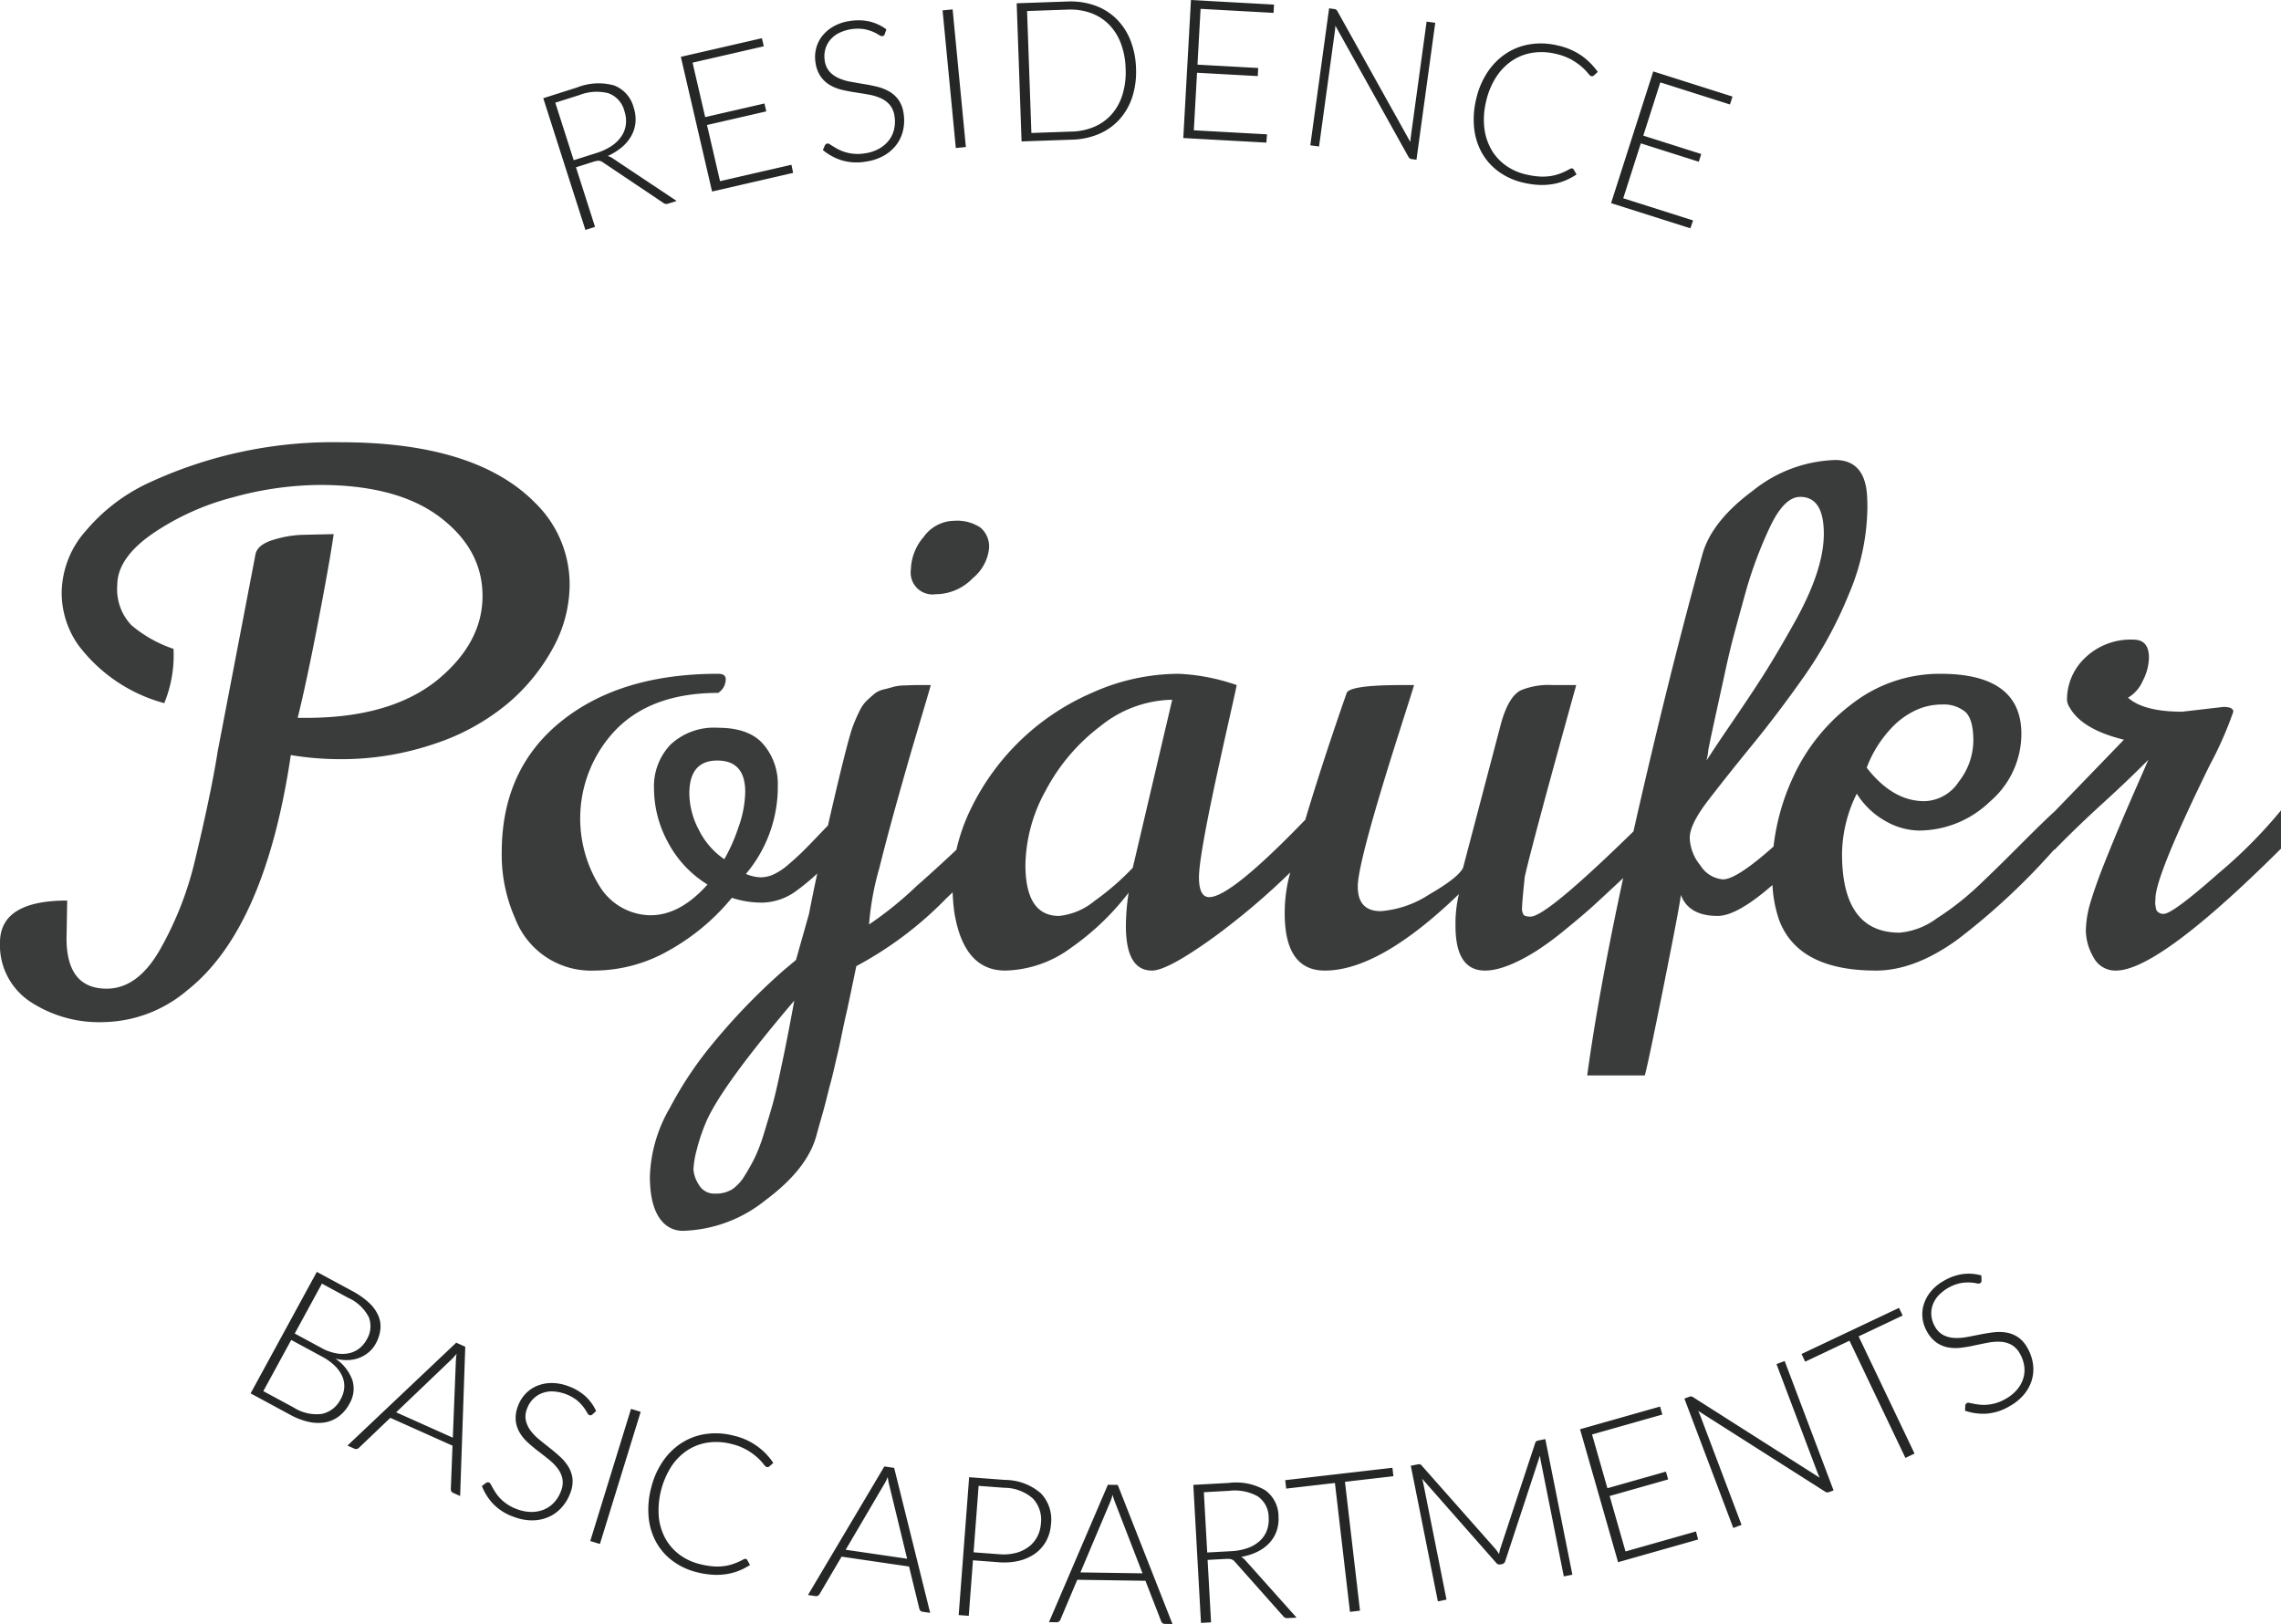 <svg id="Ebene_1" data-name="Ebene 1" xmlns="http://www.w3.org/2000/svg" width="250" height="178" viewBox="0 0 250 178"><defs><style>.cls-1,.cls-2{fill:#252626;}.cls-1{opacity:0.9;}</style></defs><path class="cls-1" d="M243.138,95.73q-5.017,4.436-5.995,4.436a.894.894,0,0,1-.752-.337.872.872,0,0,1-.113-.336c-.025-.15-.043-.269-.055-.356a1.728,1.728,0,0,1,0-.374q.018-.243.018-.281,0-2.469,5.939-14.598a39.942,39.942,0,0,0,2.593-5.878q0-.524-1.089-.524l-4.511.524q-4.211,0-5.939-1.534a3.954,3.954,0,0,0,1.617-1.852,5.748,5.748,0,0,0,.676-2.527q0-1.985-1.691-1.984a7.179,7.179,0,0,0-5.3,1.984,6.305,6.305,0,0,0-1.992,4.603,1.697,1.697,0,0,0,.3.861q1.354,2.395,5.94,3.519l-7.582,7.847q-1.098.983-3.92,3.812-2.857,2.863-4.718,4.605a30.771,30.771,0,0,1-4.284,3.313,8.022,8.022,0,0,1-4.079,1.572q-6.314,0-6.314-8.647a15.159,15.159,0,0,1,1.617-6.588,8.766,8.766,0,0,0,3.194,3.032,7.621,7.621,0,0,0,3.609,1.011,11.236,11.236,0,0,0,7.78-3.164,9.77,9.77,0,0,0,3.458-7.43q0-6.587-8.871-6.588a15.647,15.647,0,0,0-9.566,3.201,20.946,20.946,0,0,0-6.597,8.16,24.536,24.536,0,0,0-2.129,7.57c-.307.27-.602.533-.934.815q-3.291,2.788-4.605,2.788a3.204,3.204,0,0,1-2.48-1.534,5.003,5.003,0,0,1-1.166-3.014q0-1.477,2.012-4.098,2.01-2.62,4.867-6.12,2.855-3.5,5.713-7.561a45.393,45.393,0,0,0,4.869-8.984,24.812,24.812,0,0,0,2.011-9.377q0-.86-.039-1.422-.262-3.855-3.495-3.856a15.113,15.113,0,0,0-9.002,3.351q-4.53,3.349-5.544,6.98-3.609,12.99-7.367,29.516c-.067.294-.127.572-.193.863q-9.541,9.327-11.272,9.338c-.401,0-.658-.068-.771-.206a1.264,1.264,0,0,1-.169-.767q0-.561.3-3.406.866-3.819,5.638-21h-2.555a8.078,8.078,0,0,0-3.496.562q-1.428.711-2.255,3.892l-4.096,15.572q-.528,1.087-3.703,2.92a11.29,11.29,0,0,1-5.318,1.834q-2.519,0-2.519-2.696,0-2.694,4.624-17.181,1.542-4.828,1.541-4.903h-1.316q-5.94,0-6.089.936-2.637,7.555-4.511,13.822-8.179,8.483-10.525,8.486-1.128,0-1.128-2.17t1.954-11.193q.713-3.293,1.429-6.457.714-3.162.752-3.424a22.422,22.422,0,0,0-6.314-1.236,23.185,23.185,0,0,0-9.491,2.059,26.376,26.376,0,0,0-13.326,12.727,20.405,20.405,0,0,0-1.589,4.5q-2.184,2.063-4.387,3.997a39.514,39.514,0,0,1-5.188,4.192A30.82,30.82,0,0,1,96.374,95.151q.564-2.246,1.128-4.343.564-2.095,1.353-4.884.79-2.788,1.26-4.379.468-1.591,1.165-3.93.694-2.34.733-2.527h-1.541q-.376,0-1.278.037a5.527,5.527,0,0,0-1.259.15q-.357.112-1.034.281a2.555,2.555,0,0,0-1.014.449q-.34.281-.79.692a3.837,3.837,0,0,0-.77.992,18.015,18.015,0,0,0-.827,1.852q-.508,1.274-2.237,8.685c-.182.779-.354,1.525-.521,2.257-.191.198-.364.372-.569.588Q88.82,92.494,88.105,93.204q-.713.713-1.653,1.517a7.01,7.01,0,0,1-1.674,1.123,3.525,3.525,0,0,1-1.409.318,4.493,4.493,0,0,1-1.616-.374,14.788,14.788,0,0,0,3.495-9.695,6.701,6.701,0,0,0-1.56-4.492q-1.56-1.834-4.979-1.833a6.962,6.962,0,0,0-5.225,1.852,6.626,6.626,0,0,0-1.805,4.829,12.406,12.406,0,0,0,1.523,5.857,11.981,11.981,0,0,0,4.341,4.642q-3.007,3.369-6.24,3.369a6.635,6.635,0,0,1-5.468-2.995A14.048,14.048,0,0,1,67.281,80.215q3.947-4.267,11.427-4.268a1.772,1.772,0,0,0,.827-1.609c-.051-.324-.326-.487-.827-.487q-10.75,0-17.234,5.241t-6.484,14.336a17.225,17.225,0,0,0,1.466,7.225,8.904,8.904,0,0,0,8.683,5.727,16.568,16.568,0,0,0,8.213-2.227,24.078,24.078,0,0,0,6.86-5.746,10.509,10.509,0,0,0,3.401.524,6.53,6.53,0,0,0,3.796-1.386,23.526,23.526,0,0,0,2.162-1.8c-.353,1.646-.656,3.127-.903,4.421l-1.428,5.053L85.812,106.418a69.542,69.542,0,0,0-8.005,8.347,40.85,40.85,0,0,0-4.399,6.682,15.891,15.891,0,0,0-2.18,7.506q0,3.741,1.616,5.202a2.967,2.967,0,0,0,2.067.749,15.071,15.071,0,0,0,9.003-3.369q4.529-3.369,5.544-7.0.338-1.235.619-2.209.282-.974.546-2.04.262-1.067.432-1.685.169-.617.431-1.759.264-1.143.376-1.61.114-.468.414-1.928.3-1.459.431-2.002.132-.543.546-2.527.412-1.985.601-2.882a40.052,40.052,0,0,0,9.848-7.412c.218-.205.468-.446.709-.678a21.432,21.432,0,0,0,.193,2.251q1.052,6.326,5.563,6.325a12.55,12.55,0,0,0,7.236-2.508,28.474,28.474,0,0,0,6.296-6.026,24.813,24.813,0,0,0-.3,3.631q0,4.904,2.857,4.904,1.727,0,6.897-3.743A78.112,78.112,0,0,0,141.417,95.62c-.028.104-.059.213-.086.317a16.375,16.375,0,0,0-.526,4.155q0,6.288,4.398,6.288,6.014,0,14.697-8.384a13.823,13.823,0,0,0-.376,3.481q0,4.904,3.233,4.904,2.18,0,5.601-2.133a34.037,34.037,0,0,0,3.289-2.433q1.974-1.609,3.138-2.677c.727-.666,1.775-1.638,3.116-2.894q-2.712,12.603-3.943,21.629h6.314q.338-1.161,2.143-10.182,1.804-9.02,1.804-9.62.864,2.322,4.041,2.32c1.429,0,3.439-1.146,6.003-3.385a13.982,13.982,0,0,0,.744,3.872q2.105,5.503,10.601,5.502,4.247,0,8.946-3.406a73.664,73.664,0,0,0,10.6-9.875v.068q2.481-2.545,5.319-5.128,2.837-2.584,4.98-4.755-.15.374-1.147,2.639-.996,2.266-1.823,4.211-.828,1.947-1.786,4.342-.958,2.395-1.522,4.248a11.439,11.439,0,0,0-.564,3.275,5.909,5.909,0,0,0,.827,2.901,2.674,2.674,0,0,0,2.481,1.478q4.66,0,18.08-13.363v-4.192A52.753,52.753,0,0,1,243.138,95.73ZM207.26,79.841a8.619,8.619,0,0,1,2.462-1.872,6.69,6.69,0,0,1,3.12-.749,3.669,3.669,0,0,1,2.555.805q.884.804.883,3.163A7.379,7.379,0,0,1,214.684,85.68a4.64,4.64,0,0,1-3.777,2.133q-3.459,0-6.315-3.668A12.948,12.948,0,0,1,207.26,79.841Zm-20.128,3.088a5.142,5.142,0,0,0,.094-.655q.038-.412,1.691-7.898.602-2.845,1.09-4.66.488-1.816,1.372-5.016A46.017,46.017,0,0,1,194.029,57.681q1.542-3.22,3.271-3.219,2.593,0,2.593,4.042,0,4.044-3.307,9.883-1.655,2.957-2.989,5.091-1.334,2.134-3.57,5.409-2.237,3.277-2.989,4.474C187.063,83.235,187.094,83.091,187.131,82.929Zm-106.224,7.824a18.792,18.792,0,0,1-1.523,3.424,8.408,8.408,0,0,1-2.8-3.237A8.707,8.707,0,0,1,75.551,86.99q0-3.63,3.064-3.631,3.063,0,3.063,3.443A12.047,12.047,0,0,1,80.907,90.753Zm5.093,24.424q-.226,1.085-.639,3.014-.414,1.927-.771,3.163-.356,1.236-.864,2.882a18.555,18.555,0,0,1-1.015,2.677,21.269,21.269,0,0,1-1.128,2.002,4.719,4.719,0,0,1-1.334,1.442,3.43,3.43,0,0,1-1.899.468,1.915,1.915,0,0,1-1.766-.992,3.499,3.499,0,0,1-.583-1.667,10.123,10.123,0,0,1,.358-2.133,20.365,20.365,0,0,1,1.034-3.069q1.692-3.93,9.66-13.289Q86.601,112.181,86,115.176ZM124.153,95.113a28.698,28.698,0,0,1-4.191,3.632,7.235,7.235,0,0,1-3.89,1.646q-3.685,0-3.684-5.614a17.333,17.333,0,0,1,2.218-8.124,21.263,21.263,0,0,1,6.014-7.074,12.841,12.841,0,0,1,7.856-2.883ZM102.539,65.13a5.654,5.654,0,0,0,4.078-1.76,4.882,4.882,0,0,0,1.786-3.275,2.719,2.719,0,0,0-.94-2.264,4.576,4.576,0,0,0-2.876-.749,4.182,4.182,0,0,0-3.345,1.759,5.712,5.712,0,0,0-1.409,3.593A2.387,2.387,0,0,0,102.539,65.13Zm-41.911,5.857A14.469,14.469,0,0,0,62.432,64.119a12.473,12.473,0,0,0-3.759-8.984q-6.54-6.662-21.35-6.662a47.84,47.84,0,0,0-20.786,4.342,19.981,19.981,0,0,0-7.085,5.315A10.368,10.368,0,0,0,6.764,64.756a9.939,9.939,0,0,0,1.766,5.876,17.456,17.456,0,0,0,9.474,6.438,13.849,13.849,0,0,0,1.014-5.951,14.011,14.011,0,0,1-4.624-2.602,5.717,5.717,0,0,1-1.541-4.379q0-2.939,3.796-5.596a28.033,28.033,0,0,1,8.853-4.024A36.587,36.587,0,0,1,35.031,53.152q8.532,0,13.194,3.537,4.66,3.538,4.661,8.629,0,5.091-4.849,9.133-5.15,4.231-14.471,4.23h-.94Q33.602,74.75,34.88,68.106t1.692-9.563l-3.308.074a11.842,11.842,0,0,0-3.213.524q-1.823.524-2.048,1.609L23.867,82.311q-.754,4.793-2.631,12.54a36.827,36.827,0,0,1-3.459,8.797q-2.517,4.717-6.089,4.716-4.399,0-4.397-5.541l.075-4.118q-7.366,0-7.367,4.605a7.411,7.411,0,0,0,3.252,6.438,13.714,13.714,0,0,0,8.082,2.283,14.574,14.574,0,0,0,9.227-3.518q8.494-6.738,11.314-25.753a32.883,32.883,0,0,0,5.3.449,31.641,31.641,0,0,0,10.45-1.684A24.473,24.473,0,0,0,55.648,77.108,21.249,21.249,0,0,0,60.629,70.988Z"/><path class="cls-2" d="M177.909,21.731l1.926-6.019,6.352,2.016.271-.847-6.352-2.016,1.867-5.836L189.606,11.452l.278-.867-8.688-2.757-4.62,14.437,8.688,2.757.298-.861ZM172.201,18.462a.7.7,0,0,0-.12.043,7.573,7.573,0,0,1-1.054.505,5.311,5.311,0,0,1-1.094.287,5.708,5.708,0,0,1-1.219.049,8.791,8.791,0,0,1-1.445-.222,6.158,6.158,0,0,1-2.236-.991,5.532,5.532,0,0,1-1.578-1.737,6.247,6.247,0,0,1-.77-2.37,8.229,8.229,0,0,1,.193-2.901,8.218,8.218,0,0,1,1.092-2.661,6.228,6.228,0,0,1,1.735-1.798,5.585,5.585,0,0,1,2.223-.875,6.591,6.591,0,0,1,2.564.106,6.356,6.356,0,0,1,1.743.643,6.842,6.842,0,0,1,1.135.794,5.608,5.608,0,0,1,.669.686c.153.197.271.304.355.323a.299.299,0,0,0,.29-.065l.434-.395a7.461,7.461,0,0,0-1.83-1.816A7.376,7.376,0,0,0,170.702,4.979a7.732,7.732,0,0,0-3.04-.121,6.675,6.675,0,0,0-2.62,1.023,7.241,7.241,0,0,0-2.02,2.047,8.87,8.87,0,0,0-1.235,2.948,9.293,9.293,0,0,0-.212,3.226,7.074,7.074,0,0,0,.877,2.713,6.496,6.496,0,0,0,1.853,2.03,7.434,7.434,0,0,0,2.699,1.187,9.162,9.162,0,0,0,1.728.238,7.163,7.163,0,0,0,1.513-.103,6.216,6.216,0,0,0,1.339-.396,7.229,7.229,0,0,0,1.206-.651l-.316-.545a.247.247,0,0,0-.161-.114.233.233,0,0,0-.111.002m-15.844-16.095-1.728,12.594c-.027.191-.043.394-.052.608L146.592,1.243a.543.543,0,0,0-.153-.188.583.583,0,0,0-.224-.067L145.671.913l-2.06,15.013.958.13,1.735-12.636a5.862,5.862,0,0,0,.051-.608l8.003,14.361a.542.542,0,0,0,.153.188.488.488,0,0,0,.223.078l.511.07,2.06-15.012ZM130.845,14.281l.351-6.307,6.656.366.049-.887-6.656-.367.34-6.116,7.999.442.051-.908L130.53,0l-.841,15.129,9.105.502.071-.907Zm-7.818-3.912a5.877,5.877,0,0,1-1.172,2.14,5.327,5.327,0,0,1-1.888,1.374,6.69,6.69,0,0,1-2.477.537l-4.449.156-.472-13.367,4.448-.156a6.673,6.673,0,0,1,2.51.362,5.324,5.324,0,0,1,1.981,1.237,5.887,5.887,0,0,1,1.32,2.054,8.427,8.427,0,0,1,.541,2.81,8.453,8.453,0,0,1-.341,2.852m.842-6.019a6.836,6.836,0,0,0-1.567-2.335A6.448,6.448,0,0,0,119.954.585a8.016,8.016,0,0,0-2.969-.42l-5.555.194.535,15.142,5.556-.194a8.046,8.046,0,0,0,2.931-.627,6.426,6.426,0,0,0,2.241-1.59,6.813,6.813,0,0,0,1.399-2.439A8.934,8.934,0,0,0,124.507,7.477a8.922,8.922,0,0,0-.637-3.128M104.409,1.031l-1.102.106,1.452,15.084,1.102-.106ZM97.144,3.215a5.115,5.115,0,0,0-1.873-.866,5.713,5.713,0,0,0-2.157-.042,5.062,5.062,0,0,0-1.802.613,4.158,4.158,0,0,0-1.229,1.071,3.634,3.634,0,0,0-.645,1.363,3.812,3.812,0,0,0-.058,1.495,3.559,3.559,0,0,0,.577,1.551,3.261,3.261,0,0,0,1.023.935,4.852,4.852,0,0,0,1.317.515q.719.169,1.465.28.746.112,1.458.239a5.554,5.554,0,0,1,1.298.388,2.845,2.845,0,0,1,.99.722,2.449,2.449,0,0,1,.53,1.256,3.709,3.709,0,0,1-.039,1.41,3.145,3.145,0,0,1-.564,1.221,3.533,3.533,0,0,1-1.069.92,4.462,4.462,0,0,1-1.551.519,4.825,4.825,0,0,1-2.13-.116,4.289,4.289,0,0,1-.754-.294c-.22-.113-.412-.221-.573-.322-.16-.102-.298-.187-.41-.256a.426.426,0,0,0-.265-.089.38.38,0,0,0-.272.205l-.224.512A6.121,6.121,0,0,0,92.295,17.585a5.872,5.872,0,0,0,2.642.122,5.553,5.553,0,0,0,1.984-.674,4.48,4.48,0,0,0,1.355-1.203,4.195,4.195,0,0,0,.712-1.591,4.894,4.894,0,0,0,.043-1.824,3.337,3.337,0,0,0-.566-1.488,3.284,3.284,0,0,0-1.02-.908,5.063,5.063,0,0,0-1.317-.515Q95.411,9.33,94.662,9.209q-.75-.122-1.461-.254a5.559,5.559,0,0,1-1.298-.398,2.943,2.943,0,0,1-.989-.713,2.292,2.292,0,0,1-.523-1.207,2.931,2.931,0,0,1,.042-1.146,2.733,2.733,0,0,1,.49-1.031,3.039,3.039,0,0,1,.941-.798,4.759,4.759,0,0,1,2.81-.473,4.776,4.776,0,0,1,.999.294,4.614,4.614,0,0,1,.658.342.626.626,0,0,0,.387.139.302.302,0,0,0,.248-.223ZM78.917,19.857l-1.428-6.155,6.496-1.494-.2-.866-6.496,1.494L75.906,6.867l7.805-1.794L83.506,4.187l-8.885,2.042,3.423,14.763,8.884-2.042-.184-.891ZM67.173,17.368a1.739,1.739,0,0,0-.571-.268,6.474,6.474,0,0,0,1.576-.984,4.486,4.486,0,0,0,1.031-1.255,3.701,3.701,0,0,0,.442-1.46,4.084,4.084,0,0,0-.196-1.602,3.541,3.541,0,0,0-2.152-2.436,6.368,6.368,0,0,0-4.053.224l-3.708,1.177,4.62,14.437,1.054-.335-2.089-6.53,1.895-.601a2.913,2.913,0,0,1,.37-.095,1.082,1.082,0,0,1,.278-.016.717.717,0,0,1,.235.066,1.418,1.418,0,0,1,.231.14l6.525,4.38a.617.617,0,0,0,.288.139.714.714,0,0,0,.31-.037l.901-.286Zm-4.294.194-2.018-6.305,2.654-.842a5.165,5.165,0,0,1,3.183-.191,2.797,2.797,0,0,1,1.741,1.965,3.375,3.375,0,0,1,.158,1.445,2.981,2.981,0,0,1-.475,1.286,3.888,3.888,0,0,1-1.081,1.068,6.273,6.273,0,0,1-1.653.777Z"/><path class="cls-2" d="M217.158,139.796a5.108,5.108,0,0,0-2.06-.148,5.672,5.672,0,0,0-2.03.723,5.019,5.019,0,0,0-1.467,1.211,4.158,4.158,0,0,0-.767,1.435,3.635,3.635,0,0,0-.116,1.503,3.809,3.809,0,0,0,.478,1.417,3.582,3.582,0,0,0,1.093,1.247,3.278,3.278,0,0,0,1.29.512,4.888,4.888,0,0,0,1.414.016q.732-.095,1.469-.257.737-.16,1.448-.293a5.553,5.553,0,0,1,1.351-.096,2.833,2.833,0,0,1,1.183.325,2.452,2.452,0,0,1,.943.986,3.728,3.728,0,0,1,.467,1.332,3.159,3.159,0,0,1-.092,1.341,3.532,3.532,0,0,1-.671,1.238,4.454,4.454,0,0,1-1.264,1.033,4.914,4.914,0,0,1-1.082.468,4.969,4.969,0,0,1-.952.178,4.401,4.401,0,0,1-.81-.008c-.247-.028-.464-.061-.651-.098s-.345-.07-.475-.094a.434.434,0,0,0-.278.01.38.38,0,0,0-.182.289l-.027.558a6.11,6.11,0,0,0,2.375.319,5.846,5.846,0,0,0,2.514-.819,5.54,5.54,0,0,0,1.614-1.332,4.42,4.42,0,0,0,.837-1.604,4.162,4.162,0,0,0,.099-1.74,4.89,4.89,0,0,0-.608-1.719,3.359,3.359,0,0,0-1.06-1.191,3.301,3.301,0,0,0-1.277-.488,5.108,5.108,0,0,0-1.414-.016q-.736.092-1.477.242c-.496.101-.981.194-1.457.28a5.624,5.624,0,0,1-1.355.086,2.959,2.959,0,0,1-1.178-.316,2.297,2.297,0,0,1-.919-.945,2.893,2.893,0,0,1-.369-1.085,2.717,2.717,0,0,1,.09-1.137,3.039,3.039,0,0,1,.595-1.079,4.729,4.729,0,0,1,2.459-1.435,4.785,4.785,0,0,1,1.037-.079,4.563,4.563,0,0,1,.737.088.627.627,0,0,0,.412-.006.304.304,0,0,0,.152-.296Zm-9.026,3.554-10.683,5.057.401.841,4.856-2.299,6.13,12.844,1.001-.473L203.707,146.476l4.826-2.286Zm-13.426,6.163,4.495,11.897a5.744,5.744,0,0,0,.246.559l-13.867-8.82a.541.541,0,0,0-.225-.094.564.564,0,0,0-.229.047l-.513.192,5.356,14.181.906-.34-4.509-11.937a5.749,5.749,0,0,0-.246-.559l13.898,8.842a.551.551,0,0,0,.225.092.475.475,0,0,0,.234-.036l.483-.18-5.358-14.182ZM178.157,170.049l-1.738-6.077,6.412-1.819-.245-.854-6.412,1.819-1.684-5.891,7.705-2.186-.251-.875-8.77,2.487,4.169,14.572,8.77-2.487-.23-.882Zm-9.527-12.168a.749.749,0,0,0-.231.078.38.38,0,0,0-.14.203l-3.793,11.483c-.037.109-.069.223-.096.341-.028.119-.052.238-.071.359a4.435,4.435,0,0,0-.4-.576l-8.085-9.143a.394.394,0,0,0-.202-.134.714.714,0,0,0-.239.014l-.748.149,2.966,14.86.949-.187-2.529-12.666a6.112,6.112,0,0,0-.151-.593l8.111,9.214a.471.471,0,0,0,.476.19l.169-.034a.468.468,0,0,0,.367-.356l3.801-11.55a5.659,5.659,0,0,0,.083.583l2.529,12.667.939-.186-2.966-14.862Zm-16.02,2.996-11.749,1.358.107.925,5.341-.618,1.647,14.126,1.1-.127L147.409,162.415l5.309-.613Zm-16.093,10.169a1.731,1.731,0,0,0-.486-.402,6.493,6.493,0,0,0,1.773-.559,4.545,4.545,0,0,0,1.314-.957,3.702,3.702,0,0,0,.794-1.304,4.072,4.072,0,0,0,.213-1.598,3.528,3.528,0,0,0-1.47-2.895,6.353,6.353,0,0,0-3.979-.794l-3.887.214.84,15.129,1.106-.061-.381-6.842,1.987-.11a3.064,3.064,0,0,1,.382.001,1.061,1.061,0,0,1,.272.054.734.734,0,0,1,.212.122,1.456,1.456,0,0,1,.188.194l5.215,5.868a.595.595,0,0,0,.243.206.697.697,0,0,0,.308.042l.946-.052Zm-4.206-.884-.367-6.607,2.781-.154a5.164,5.164,0,0,1,3.13.611,2.788,2.788,0,0,1,1.192,2.337,3.373,3.373,0,0,1-.211,1.437,2.975,2.975,0,0,1-.783,1.127,3.891,3.891,0,0,1-1.314.764,6.303,6.303,0,0,1-1.796.341Zm-9.804-7.405-1.085-.017-6.454,15.057.839.012a.394.394,0,0,0,.259-.082.444.444,0,0,0,.153-.202l1.852-4.373,7.472.112,1.719,4.428a.522.522,0,0,0,.147.21.376.376,0,0,0,.246.085l.849.012Zm-4.091,9.587,3.212-7.598a4.271,4.271,0,0,0,.167-.421c.053-.152.102-.314.147-.485a7.674,7.674,0,0,0,.299.905l2.981,7.701Zm-12.198-10.433-1.146,15.11,1.105.083.461-6.086,2.819.212a7.045,7.045,0,0,0,2.266-.168,5.032,5.032,0,0,0,1.766-.812,4.134,4.134,0,0,0,1.181-1.356,4.409,4.409,0,0,0,.514-1.798,4.149,4.149,0,0,0-1.105-3.422,6.054,6.054,0,0,0-3.938-1.467Zm.487,8.23.552-7.283,2.82.212a4.752,4.752,0,0,1,3.134,1.181,3.381,3.381,0,0,1,.87,2.761,3.585,3.585,0,0,1-.406,1.436,3.347,3.347,0,0,1-.935,1.094,3.994,3.994,0,0,1-1.404.668,5.444,5.444,0,0,1-1.812.143Zm-8.705-9.254-1.075-.157-8.37,14.091.83.121a.399.399,0,0,0,.267-.048.455.455,0,0,0,.178-.179l2.408-4.096L99.632,171.7l1.124,4.613a.536.536,0,0,0,.118.228.375.375,0,0,0,.234.115l.84.124Zm-5.312,8.975,4.179-7.117c.075-.119.149-.251.222-.395.071-.145.141-.299.208-.462a7.383,7.383,0,0,0,.178.935l1.947,8.023Zm-11.059,1.003a.631.631,0,0,0-.122.041,7.475,7.475,0,0,1-1.065.484,5.325,5.325,0,0,1-1.099.266,5.78,5.78,0,0,1-1.22.024,8.828,8.828,0,0,1-1.438-.251,6.129,6.129,0,0,1-2.217-1.037,5.52,5.52,0,0,1-1.543-1.767,6.259,6.259,0,0,1-.722-2.384,9.003,9.003,0,0,1,1.396-5.536,6.217,6.217,0,0,1,1.771-1.765,5.595,5.595,0,0,1,2.24-.829,6.568,6.568,0,0,1,2.56.157,6.325,6.325,0,0,1,1.731.678,6.765,6.765,0,0,1,1.118.816,5.55,5.55,0,0,1,.654.699c.149.2.266.31.349.331a.298.298,0,0,0,.292-.06l.442-.385a7.082,7.082,0,0,0-4.355-2.993,7.743,7.743,0,0,0-3.036-.182,6.704,6.704,0,0,0-2.641.972,7.225,7.225,0,0,0-2.06,2.006,8.871,8.871,0,0,0-1.294,2.921,9.274,9.274,0,0,0-.278,3.221,7.063,7.063,0,0,0,.823,2.731,6.459,6.459,0,0,0,1.811,2.066,7.411,7.411,0,0,0,2.675,1.241,9.094,9.094,0,0,0,1.723.272,7.157,7.157,0,0,0,1.514-.073,6.292,6.292,0,0,0,1.347-.368,7.26,7.26,0,0,0,1.218-.627l-.305-.551a.245.245,0,0,0-.269-.118M70.219,154.744l-1.059-.324-4.466,14.485,1.058.324Zm-4.884-.085a5.056,5.056,0,0,0-1.217-1.662,5.679,5.679,0,0,0-1.866-1.076,5.063,5.063,0,0,0-1.876-.332,4.177,4.177,0,0,0-1.596.343,3.663,3.663,0,0,0-1.226.883,3.832,3.832,0,0,0-.778,1.279,3.585,3.585,0,0,0-.249,1.636,3.253,3.253,0,0,0,.442,1.311,4.829,4.829,0,0,0,.901,1.085q.546.495,1.146.951.6.457,1.16.912a5.566,5.566,0,0,1,.946.963,2.822,2.822,0,0,1,.516,1.111,2.438,2.438,0,0,1-.147,1.353,3.736,3.736,0,0,1-.719,1.215,3.174,3.174,0,0,1-1.087.797,3.549,3.549,0,0,1-1.383.29,4.463,4.463,0,0,1-1.608-.293,4.787,4.787,0,0,1-1.807-1.129,4.116,4.116,0,0,1-.517-.621q-.208-.308-.346-.558-.137-.25-.235-.421a.428.428,0,0,0-.188-.205.381.381,0,0,0-.339.048l-.445.34a6.104,6.104,0,0,0,1.289,2.013,5.841,5.841,0,0,0,2.253,1.381,5.567,5.567,0,0,0,2.063.367,4.488,4.488,0,0,0,1.772-.4,4.197,4.197,0,0,0,1.396-1.05,4.891,4.891,0,0,0,.925-1.573,3.34,3.34,0,0,0,.228-1.575,3.27,3.27,0,0,0-.451-1.286,5.082,5.082,0,0,0-.902-1.086q-.544-.499-1.14-.966-.596-.468-1.154-.926a5.597,5.597,0,0,1-.943-.974,2.952,2.952,0,0,1-.518-1.1,2.283,2.283,0,0,1,.13-1.309,2.92,2.92,0,0,1,.594-.981,2.729,2.729,0,0,1,.93-.666,3.052,3.052,0,0,1,1.211-.245,4.74,4.74,0,0,1,2.688.942,4.619,4.619,0,0,1,1.141,1.355.613.613,0,0,0,.271.308.303.303,0,0,0,.325-.076Zm-14.342-7.049-.99-.444L38.084,158.443l.765.343a.404.404,0,0,0,.271.026.46.46,0,0,0,.22-.124l3.441-3.285,6.815,3.052-.184,4.743a.529.529,0,0,0,.052.252.365.365,0,0,0,.192.174l.775.347Zm-7.573,7.188,5.973-5.708a4.251,4.251,0,0,0,.322-.32c.108-.119.218-.248.328-.386a7.725,7.725,0,0,0-.086.947l-.329,8.248Zm-8.695-15.393-7.258,13.317,4.337,2.344a7.618,7.618,0,0,0,2.046.782,4.592,4.592,0,0,0,1.81.047,3.553,3.553,0,0,0,1.505-.673,4.238,4.238,0,0,0,1.134-1.362,3.221,3.221,0,0,0,.32-2.599,4.825,4.825,0,0,0-1.857-2.349,4.688,4.688,0,0,0,1.411.16,3.849,3.849,0,0,0,1.243-.26,3.567,3.567,0,0,0,1.022-.618,3.249,3.249,0,0,0,.739-.917,4.156,4.156,0,0,0,.514-1.573,3.032,3.032,0,0,0-.23-1.508,4.253,4.253,0,0,0-1.028-1.415,8.705,8.705,0,0,0-1.861-1.298Zm3.431,2.841a4.725,4.725,0,0,1,2.265,2.12,2.801,2.801,0,0,1-.255,2.499,3.016,3.016,0,0,1-.748.9,2.743,2.743,0,0,1-1.095.541,3.569,3.569,0,0,1-1.416.038,5.347,5.347,0,0,1-1.712-.62l-2.891-1.562,2.979-5.469ZM28.861,152.476l3.058-5.609,3.364,1.819a6.216,6.216,0,0,1,1.4.999,3.682,3.682,0,0,1,.82,1.145,2.669,2.669,0,0,1,.228,1.232,2.942,2.942,0,0,1-.377,1.263,3.004,3.004,0,0,1-2.064,1.644,4.605,4.605,0,0,1-3.073-.68Z"/></svg>